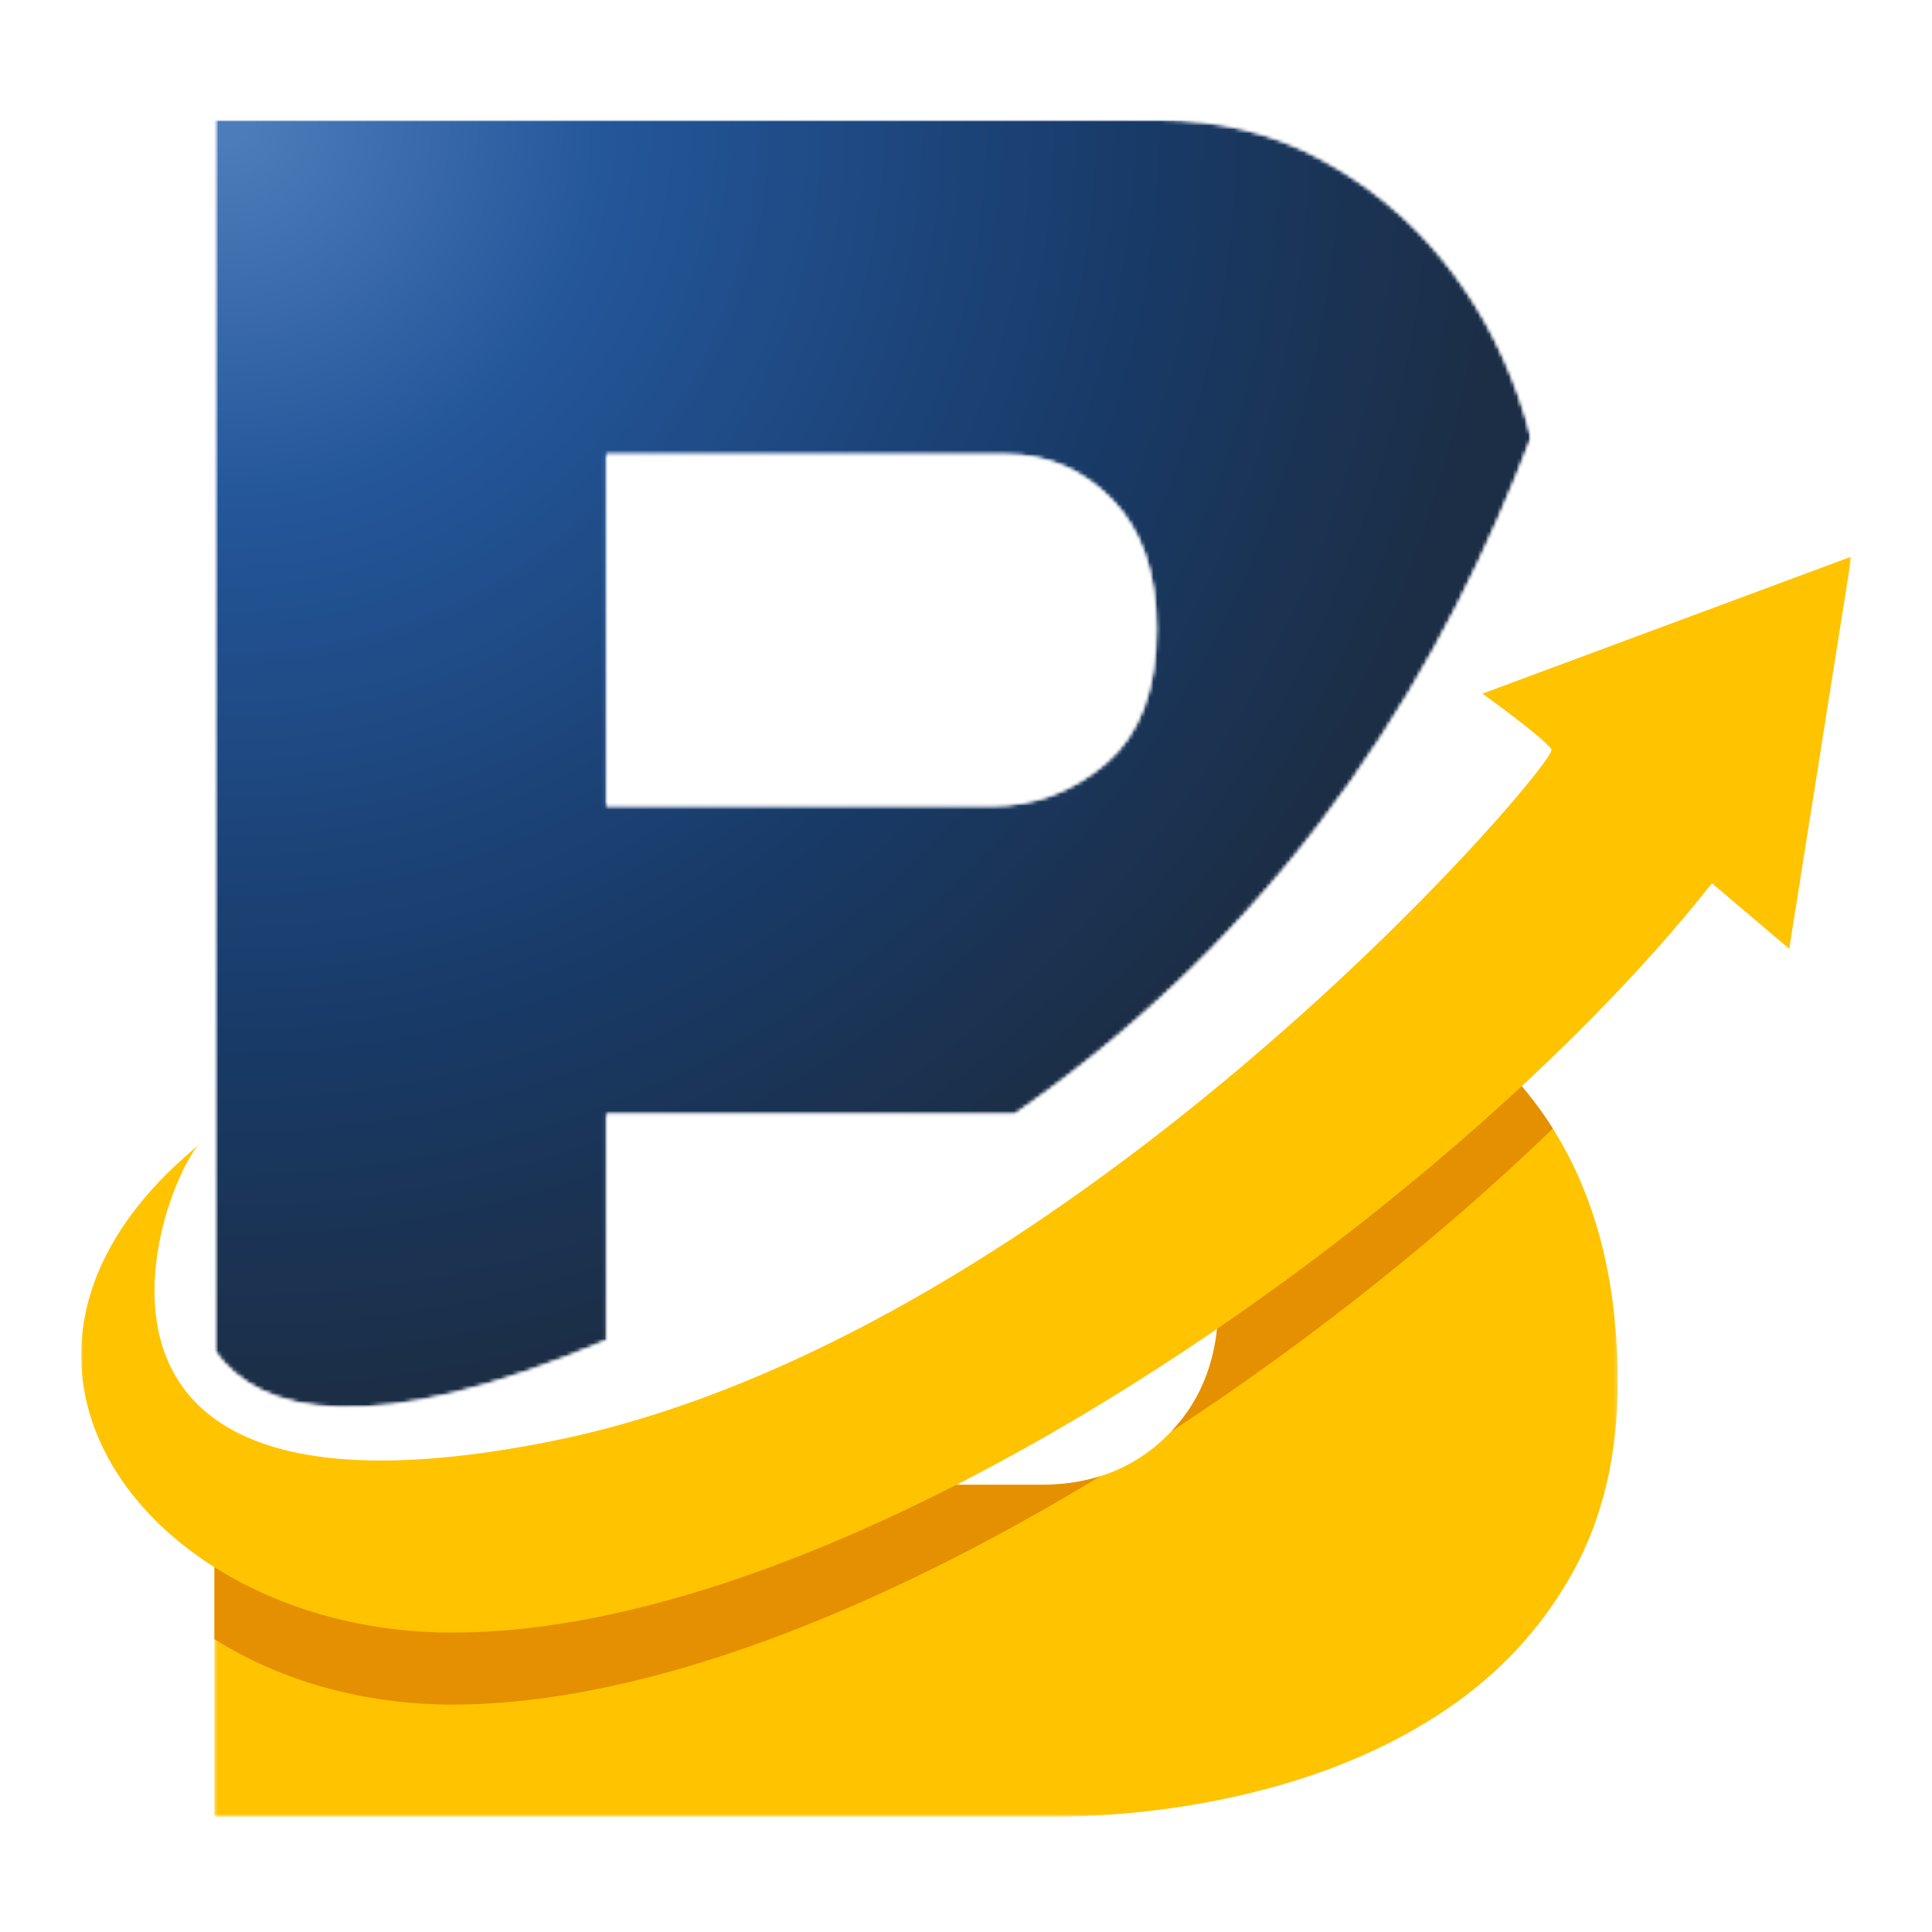 <svg width="500" height="500" viewBox="0 0 500 500" fill="none" xmlns="http://www.w3.org/2000/svg">
	<mask id="mask0_377_1193" style="mask-type:luminance" maskUnits="userSpaceOnUse" x="55" y="31" width="342" height="334">
		<path d="M55.492 31H396.284V364.62H55.492V31Z" fill="white" />
	</mask>
	<g mask="url(#mask0_377_1193)">
		<mask id="mask1_377_1193" style="mask-type:luminance" maskUnits="userSpaceOnUse" x="55" y="30" width="342" height="335">
			<path d="M156.961 117.612H260.284C271.003 117.612 280.174 121.534 287.805 129.367C295.435 137.206 299.258 148.341 299.258 162.773C299.258 178.456 294.924 189.997 286.263 197.419C277.596 204.852 267.695 208.555 256.565 208.555H156.961V117.612ZM156.961 346.862V288.362H262.596C337.971 236.143 375.013 168.727 396.284 113.299C395.352 109.659 394.258 106.044 392.987 102.456C388.242 89.049 381.539 77.086 372.878 66.57C364.216 56.05 353.701 47.497 341.326 40.893C328.951 34.3 315.138 30.992 299.872 30.992H55.492V349.555C67.414 366.31 96.008 372.768 156.961 346.862Z" fill="white" />
		</mask>
		<g mask="url(#mask1_377_1193)">
			<mask id="mask2_377_1193" style="mask-type:luminance" maskUnits="userSpaceOnUse" x="55" y="30" width="342" height="335">
				<path d="M156.961 117.612H260.284C271.003 117.612 280.174 121.534 287.805 129.367C295.435 137.206 299.258 148.341 299.258 162.773C299.258 178.456 294.924 189.997 286.263 197.419C277.596 204.852 267.695 208.555 256.565 208.555H156.961V117.612ZM156.961 346.862V288.362H262.596C337.971 236.143 375.013 168.727 396.284 113.299C395.352 109.659 394.258 106.044 392.987 102.456C388.242 89.049 381.539 77.086 372.878 66.57C364.216 56.05 353.701 47.497 341.326 40.893C328.951 34.3 315.138 30.992 299.872 30.992H55.492V349.555C67.414 366.31 96.008 372.768 156.961 346.862Z" fill="white" />
			</mask>
			<g mask="url(#mask2_377_1193)">
				<path d="M55.492 31V364.688H396.284V31H55.492Z" fill="url(#paint0_diamond_377_1193)" />
			</g>
		</g>
	</g>
	<mask id="mask3_377_1193" style="mask-type:luminance" maskUnits="userSpaceOnUse" x="55" y="275" width="364" height="195">
		<path d="M55.367 275.891H418.742V469.984H55.367V275.891Z" fill="white" />
	</mask>
	<g mask="url(#mask3_377_1193)">
		<path d="M418.659 357.659C418.659 376.633 414.732 393.133 406.898 407.154C399.06 421.18 388.331 432.831 374.727 442.112C361.117 451.388 345.237 458.398 327.091 463.143C308.94 467.888 289.763 470.258 269.555 470.258H55.492V388.273C57.68 388.826 60.143 389.424 62.758 390.034C72.544 392.326 84.445 394.852 92.117 396.456C96.878 397.451 100.018 398.086 100.018 398.086C100.018 398.086 102.951 397.445 107.977 396.331C118.685 393.951 138.867 389.414 160.357 384.263H269.555C275.013 384.263 280.076 383.523 284.763 382.039C291.404 379.94 297.263 376.357 302.346 371.273C302.622 371.003 302.883 370.727 303.143 370.451C303.143 370.451 303.143 370.445 303.148 370.445C311.273 361.893 315.341 350.826 315.341 337.242C315.341 332.367 314.826 327.758 313.82 323.409C334.508 313.664 351.799 305.951 353.31 305.992C354.862 306.029 371.159 292.185 389.451 276.195C391.987 278.878 394.404 281.695 396.685 284.654C398.534 287.049 400.263 289.523 401.878 292.086C413.055 309.846 418.659 331.706 418.659 357.659Z" fill="#FFC300" />
	</g>
	<path d="M284.763 382.039C227.716 416.69 167.185 441.065 117.284 441.143C93.706 441.185 72.18 434.747 55.492 424.206V388.273C57.68 388.826 60.143 389.424 62.758 390.034C70.18 393.539 79.794 395.852 92.117 396.456C96.977 396.695 102.247 396.659 107.977 396.331C118.174 395.742 129.805 394.206 143.049 391.539C152.315 389.669 161.555 387.211 170.721 384.263H269.555C275.013 384.263 280.076 383.523 284.763 382.039Z" fill="#E59000" />
	<path d="M303.148 370.445C311.273 361.893 315.341 350.826 315.341 337.242C315.341 332.367 314.826 327.758 313.82 323.409C334.508 313.664 351.799 305.951 353.31 305.992C354.862 306.029 371.159 292.185 389.451 276.195C391.987 278.878 394.404 281.695 396.685 284.654C398.534 287.049 400.263 289.523 401.878 292.086C373.612 319.331 339.424 346.716 303.148 370.445Z" fill="#E59000" />
	<mask id="mask4_377_1193" style="mask-type:luminance" maskUnits="userSpaceOnUse" x="21" y="143" width="458" height="280">
		<path d="M21 143.656H479V422.922H21V143.656Z" fill="white" />
	</mask>
	<g mask="url(#mask4_377_1193)">
		<path d="M479.129 144.055L463.051 245.544L443.051 228.591C405.791 275.758 341.89 330.378 274.348 369.607C220.416 400.94 164.155 422.451 117.28 422.523C94.749 422.56 74.093 416.685 57.739 406.966C17.499 383.055 3.317 335.898 51.353 296.398C44.91 303.299 26.259 348.758 57.739 368.674C72.671 378.117 98.89 381.815 143.056 372.914C148.452 371.826 153.838 370.544 159.207 369.076C219.348 352.622 277.119 313.378 321.15 276.195C325.02 272.93 328.78 269.68 332.431 266.466C375.301 228.664 402.483 195.388 401.52 193.945C399.463 190.852 383.655 179.513 383.655 179.513L479.129 144.055Z" fill="#FFC300" />
	</g>
	<defs>
		<radialGradient id="paint0_diamond_377_1193" cx="0" cy="0" r="1" gradientUnits="userSpaceOnUse" gradientTransform="translate(57.431 30.259) scale(339.449 339.449)">
			<stop offset="0.015" stop-color="#4D7CBA" />
			<stop offset="0.29" stop-color="#24569A" />
			<stop offset="0.705" stop-color="#183A67" />
			<stop offset="0.984" stop-color="#1C2E46" />
		</radialGradient>
	</defs>
</svg>

